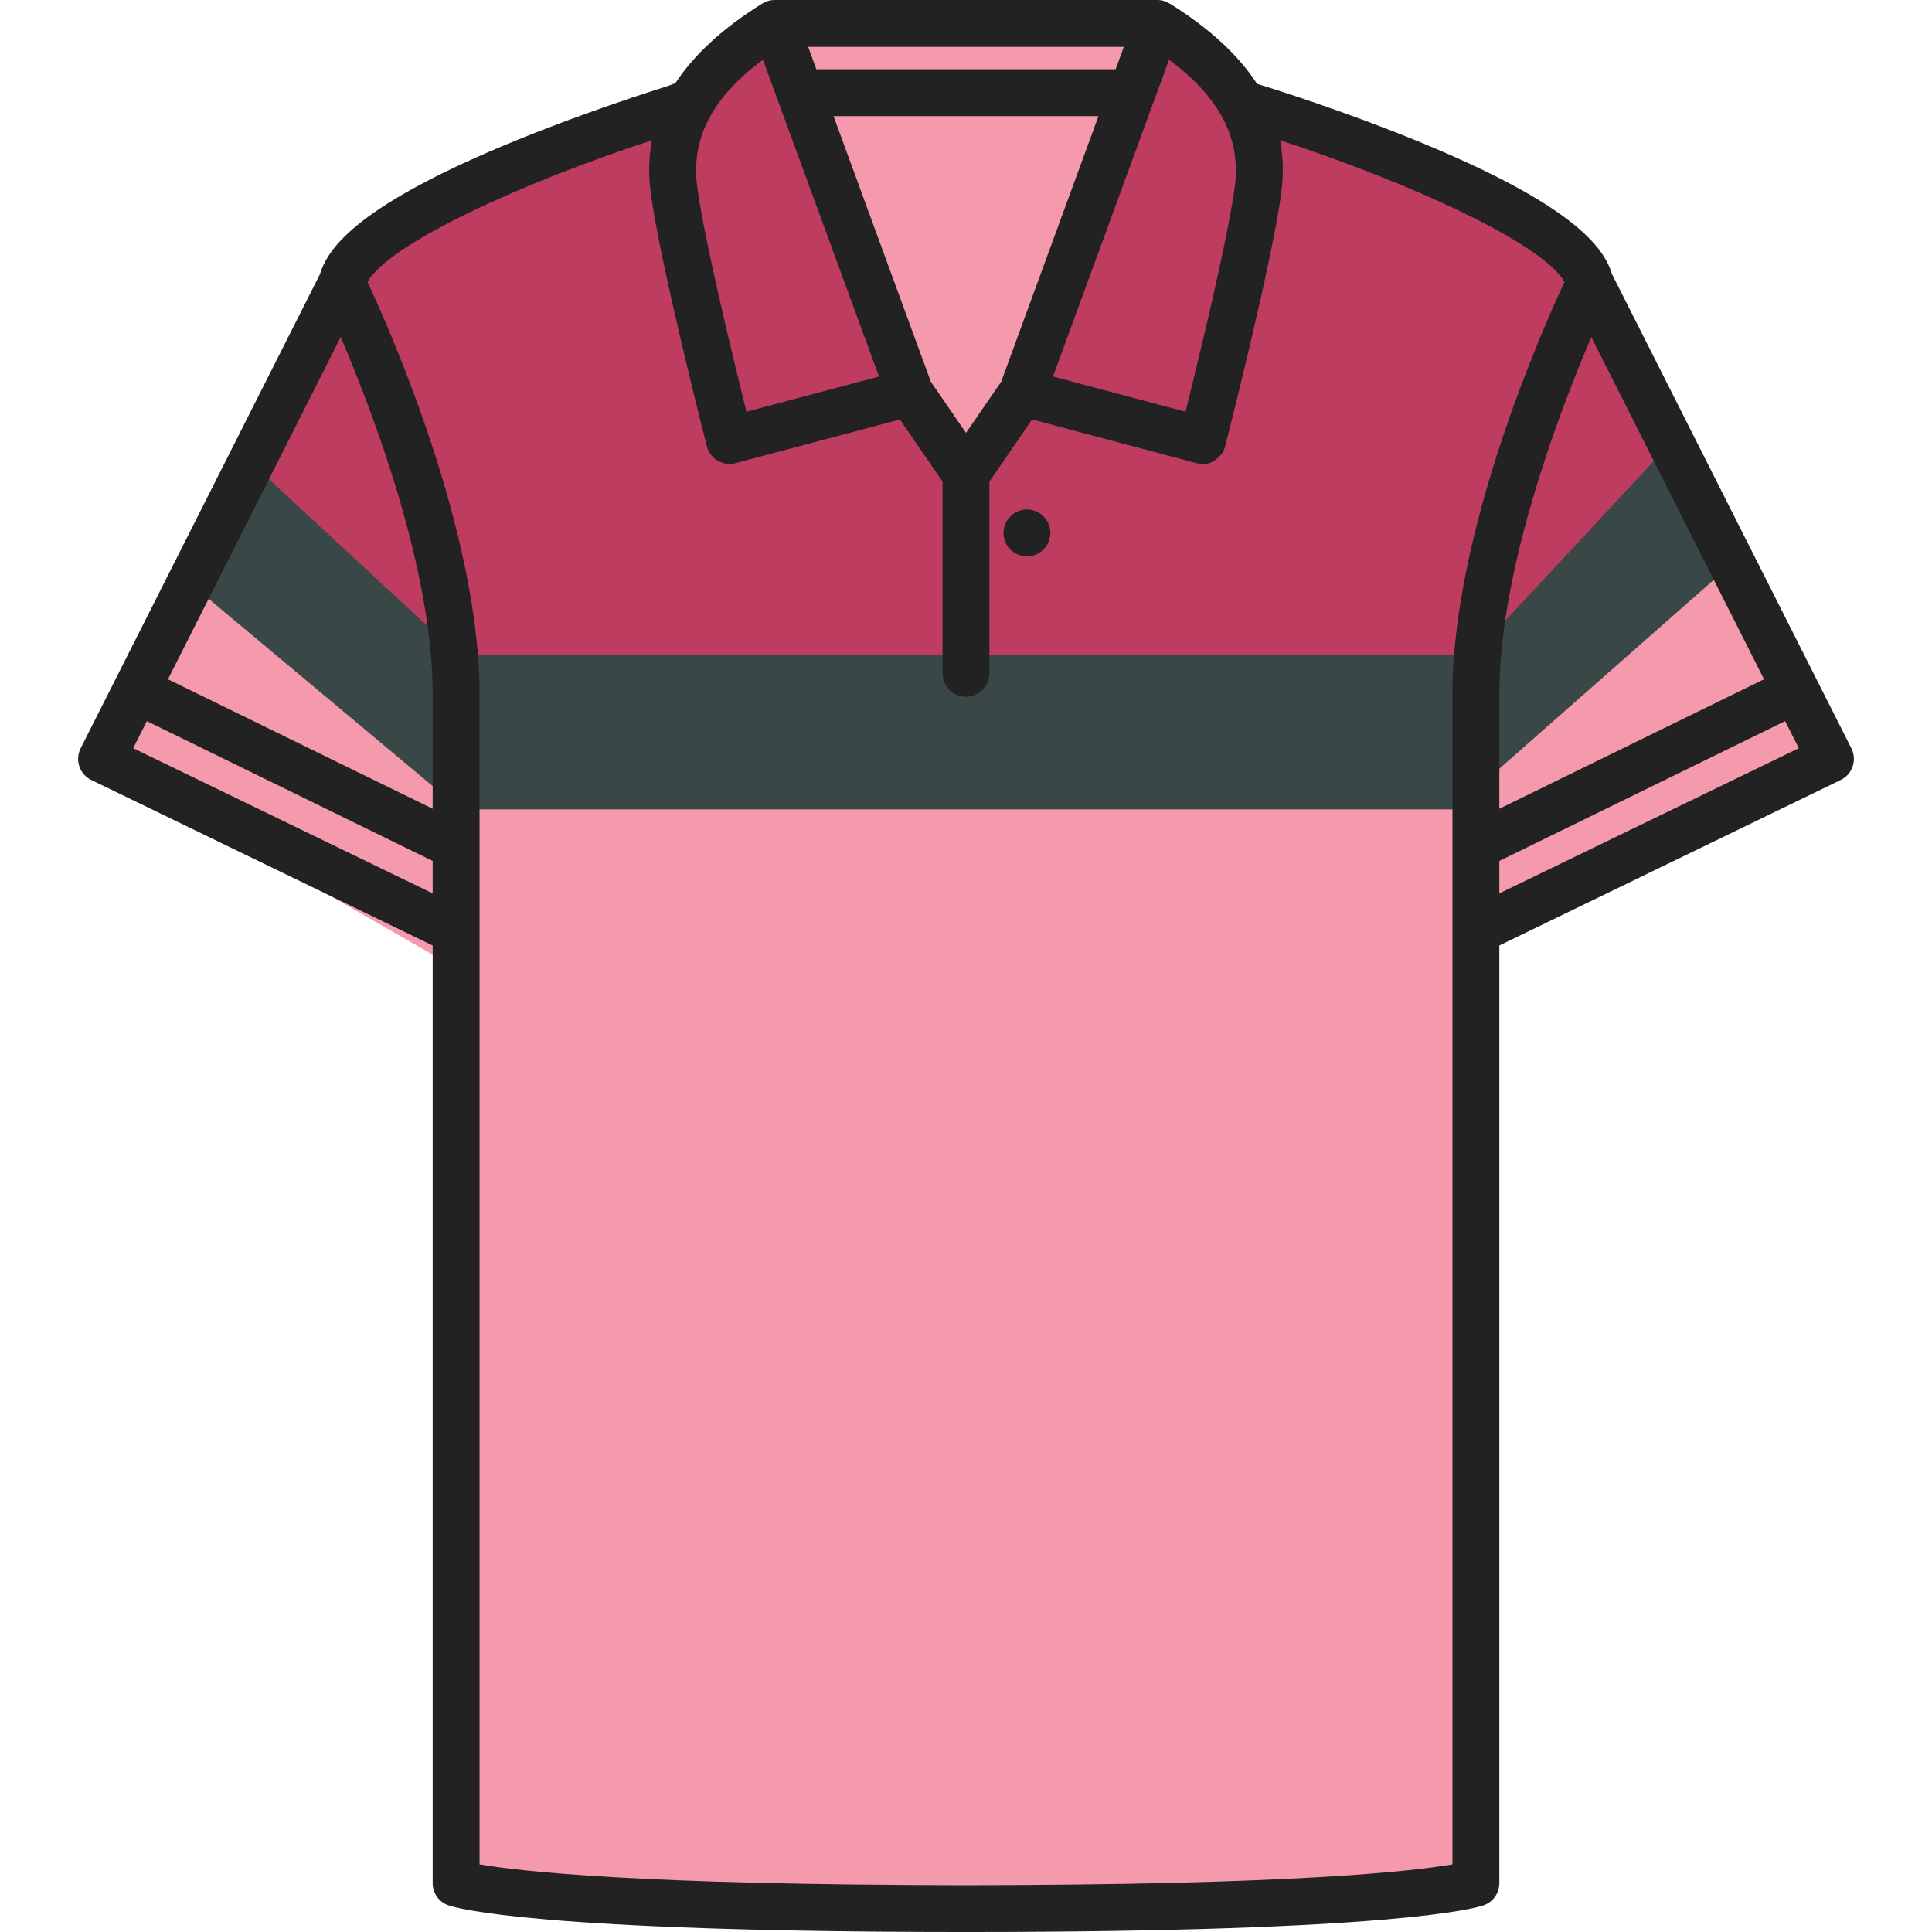 <?xml version="1.0" encoding="utf-8"?>
<!-- Generator: Adobe Illustrator 15.0.0, SVG Export Plug-In  -->
<!DOCTYPE svg PUBLIC "-//W3C//DTD SVG 1.1//EN" "http://www.w3.org/Graphics/SVG/1.1/DTD/svg11.dtd">
<svg version="1.1"
	 xmlns="http://www.w3.org/2000/svg" xmlns:xlink="http://www.w3.org/1999/xlink" xmlns:a="http://ns.adobe.com/AdobeSVGViewerExtensions/3.0/"
	 x="0px" y="0px" width="512px" height="512px" viewBox="-20.698 0 512 512" enable-background="new -20.698 0 512 512"
	 xml:space="preserve">
<defs>
</defs>
<rect x="101.802" y="191.5" fill="#F59AAC" width="270" height="308"/>
<polygon fill="#F59AAC" points="363.802,201.5 431.802,137.5 468.802,204.5 372.802,243.5 "/>
<polygon fill="#F59AAC" points="189.802,5.5 286.802,5.5 249.802,103.5 235.802,125.5 214.802,96.5 "/>
<polygon fill="#F59AAC" points="106.802,203.5 41.802,142.5 7.802,203.5 101.802,257.5 "/>
<polygon fill="#394747" points="101.429,214.562 24.802,150.5 49.714,115.214 127.048,182.552 "/>
<polygon fill="#394747" points="367.802,211.5 443.048,145.224 417.429,113.214 348.095,180.552 "/>
<path fill="#BE3C60" d="M46.802,123.5l54,50h269l54-58l-35-59l-71-23l-26-29l-56,121l-50-116c0,0-71,32-90,41
	S46.802,123.5,46.802,123.5z"/>
<rect x="103.802" y="173.5" fill="#394747" width="263" height="41"/>
<path fill="#222222" d="M251.45,147.447c-1.64,0-3.23-0.669-4.397-1.825c-1.154-1.143-1.813-2.747-1.813-4.386
	c0-1.638,0.659-3.241,1.813-4.396c1.155-1.155,2.758-1.815,4.397-1.815c1.639,0,3.241,0.66,4.385,1.815
	c1.167,1.167,1.826,2.758,1.826,4.396c0,1.628-0.658,3.231-1.826,4.386C254.679,146.778,253.089,147.447,251.45,147.447z"/>
<path fill="#222222" d="M469.938,198.32L406.5,72.646c-2.154-7.152-10.413-18.433-51.716-35.327
	c-18.443-7.542-36.15-13.192-42.35-15.106c-4.966-7.663-12.653-14.721-23.124-21.268l-0.032,0.011C288.332,0.36,287.223,0,286.019,0
	H184.585c-1.206,0-2.319,0.354-3.266,0.954l-0.026-0.009c-10.472,6.546-18.158,13.604-23.122,21.266
	c-6.198,1.916-23.908,7.564-42.352,15.107C74.515,54.213,66.258,65.494,64.104,72.646L0.666,198.321
	c-0.75,1.486-0.872,3.211-0.339,4.789c0.532,1.578,1.677,2.874,3.174,3.599l90.464,43.857V499.07c0,2.627,1.652,4.971,4.127,5.852
	c2.036,0.725,23.174,7.079,137.201,7.081c0.003,0,0.006,0,0.009,0s0.005,0,0.008,0c114.031-0.002,135.168-6.356,137.204-7.081
	c2.475-0.881,4.127-3.225,4.127-5.852V250.563l90.463-43.857c1.497-0.727,2.641-2.022,3.174-3.599
	C470.811,201.531,470.688,199.806,469.938,198.32z M401.013,89.34l45.772,90.675l-70.145,34.315v-30.387
	C376.641,150.825,392.498,109.264,401.013,89.34z M289.112,15.824c13.538,10.1,19.1,20.918,17.425,33.637
	c-1.819,13.835-9.698,46.162-13.063,59.653l-35.116-9.332L289.112,15.824z M244.626,101.165l-9.324,13.556l-9.319-13.555
	l-25.787-70.397h70.214L244.626,101.165z M277.13,12.422l-2.17,5.925h-79.314l-2.17-5.925H277.13z M181.49,15.824l30.756,83.959
	l-35.118,9.332c-3.363-13.493-11.241-45.817-13.063-59.653C162.392,36.743,167.954,25.924,181.49,15.824z M93.964,236.758
	l-79.367-38.477l3.622-7.176l75.745,37.055V236.758z M93.964,214.33l-70.146-34.315l45.774-90.678
	c8.515,19.912,24.372,61.453,24.372,94.604V214.33z M364.219,183.943v310.141c-10.221,1.771-42.045,5.495-128.917,5.495
	c-86.87,0-118.695-3.724-128.915-5.495V183.943c0-43.091-23.948-96.94-29.699-109.251c5.993-10.291,40.81-26.188,75.385-37.531
	c-0.85,4.452-0.957,9.086-0.32,13.921c2.414,18.357,14.363,65.205,14.872,67.191c0.41,1.605,1.445,2.98,2.875,3.82
	c0.96,0.563,3.005,1.194,4.737,0.646l43.547-11.57l11.302,16.434v50.832c0,3.43,2.78,6.211,6.211,6.211s6.211-2.781,6.211-6.211
	v-50.809l11.318-16.457l43.546,11.57c0.525,0.138,3.005,0.619,4.736-0.646c1.696-1.238,2.465-2.213,2.876-3.82
	c0.508-1.986,12.458-48.834,14.873-67.189c0.637-4.836,0.53-9.473-0.32-13.926c34.574,11.34,69.392,27.24,75.383,37.535
	C388.165,87.001,364.219,140.85,364.219,183.943z M376.641,236.758v-8.598l75.743-37.055l3.622,7.176L376.641,236.758z"/>
</svg>
